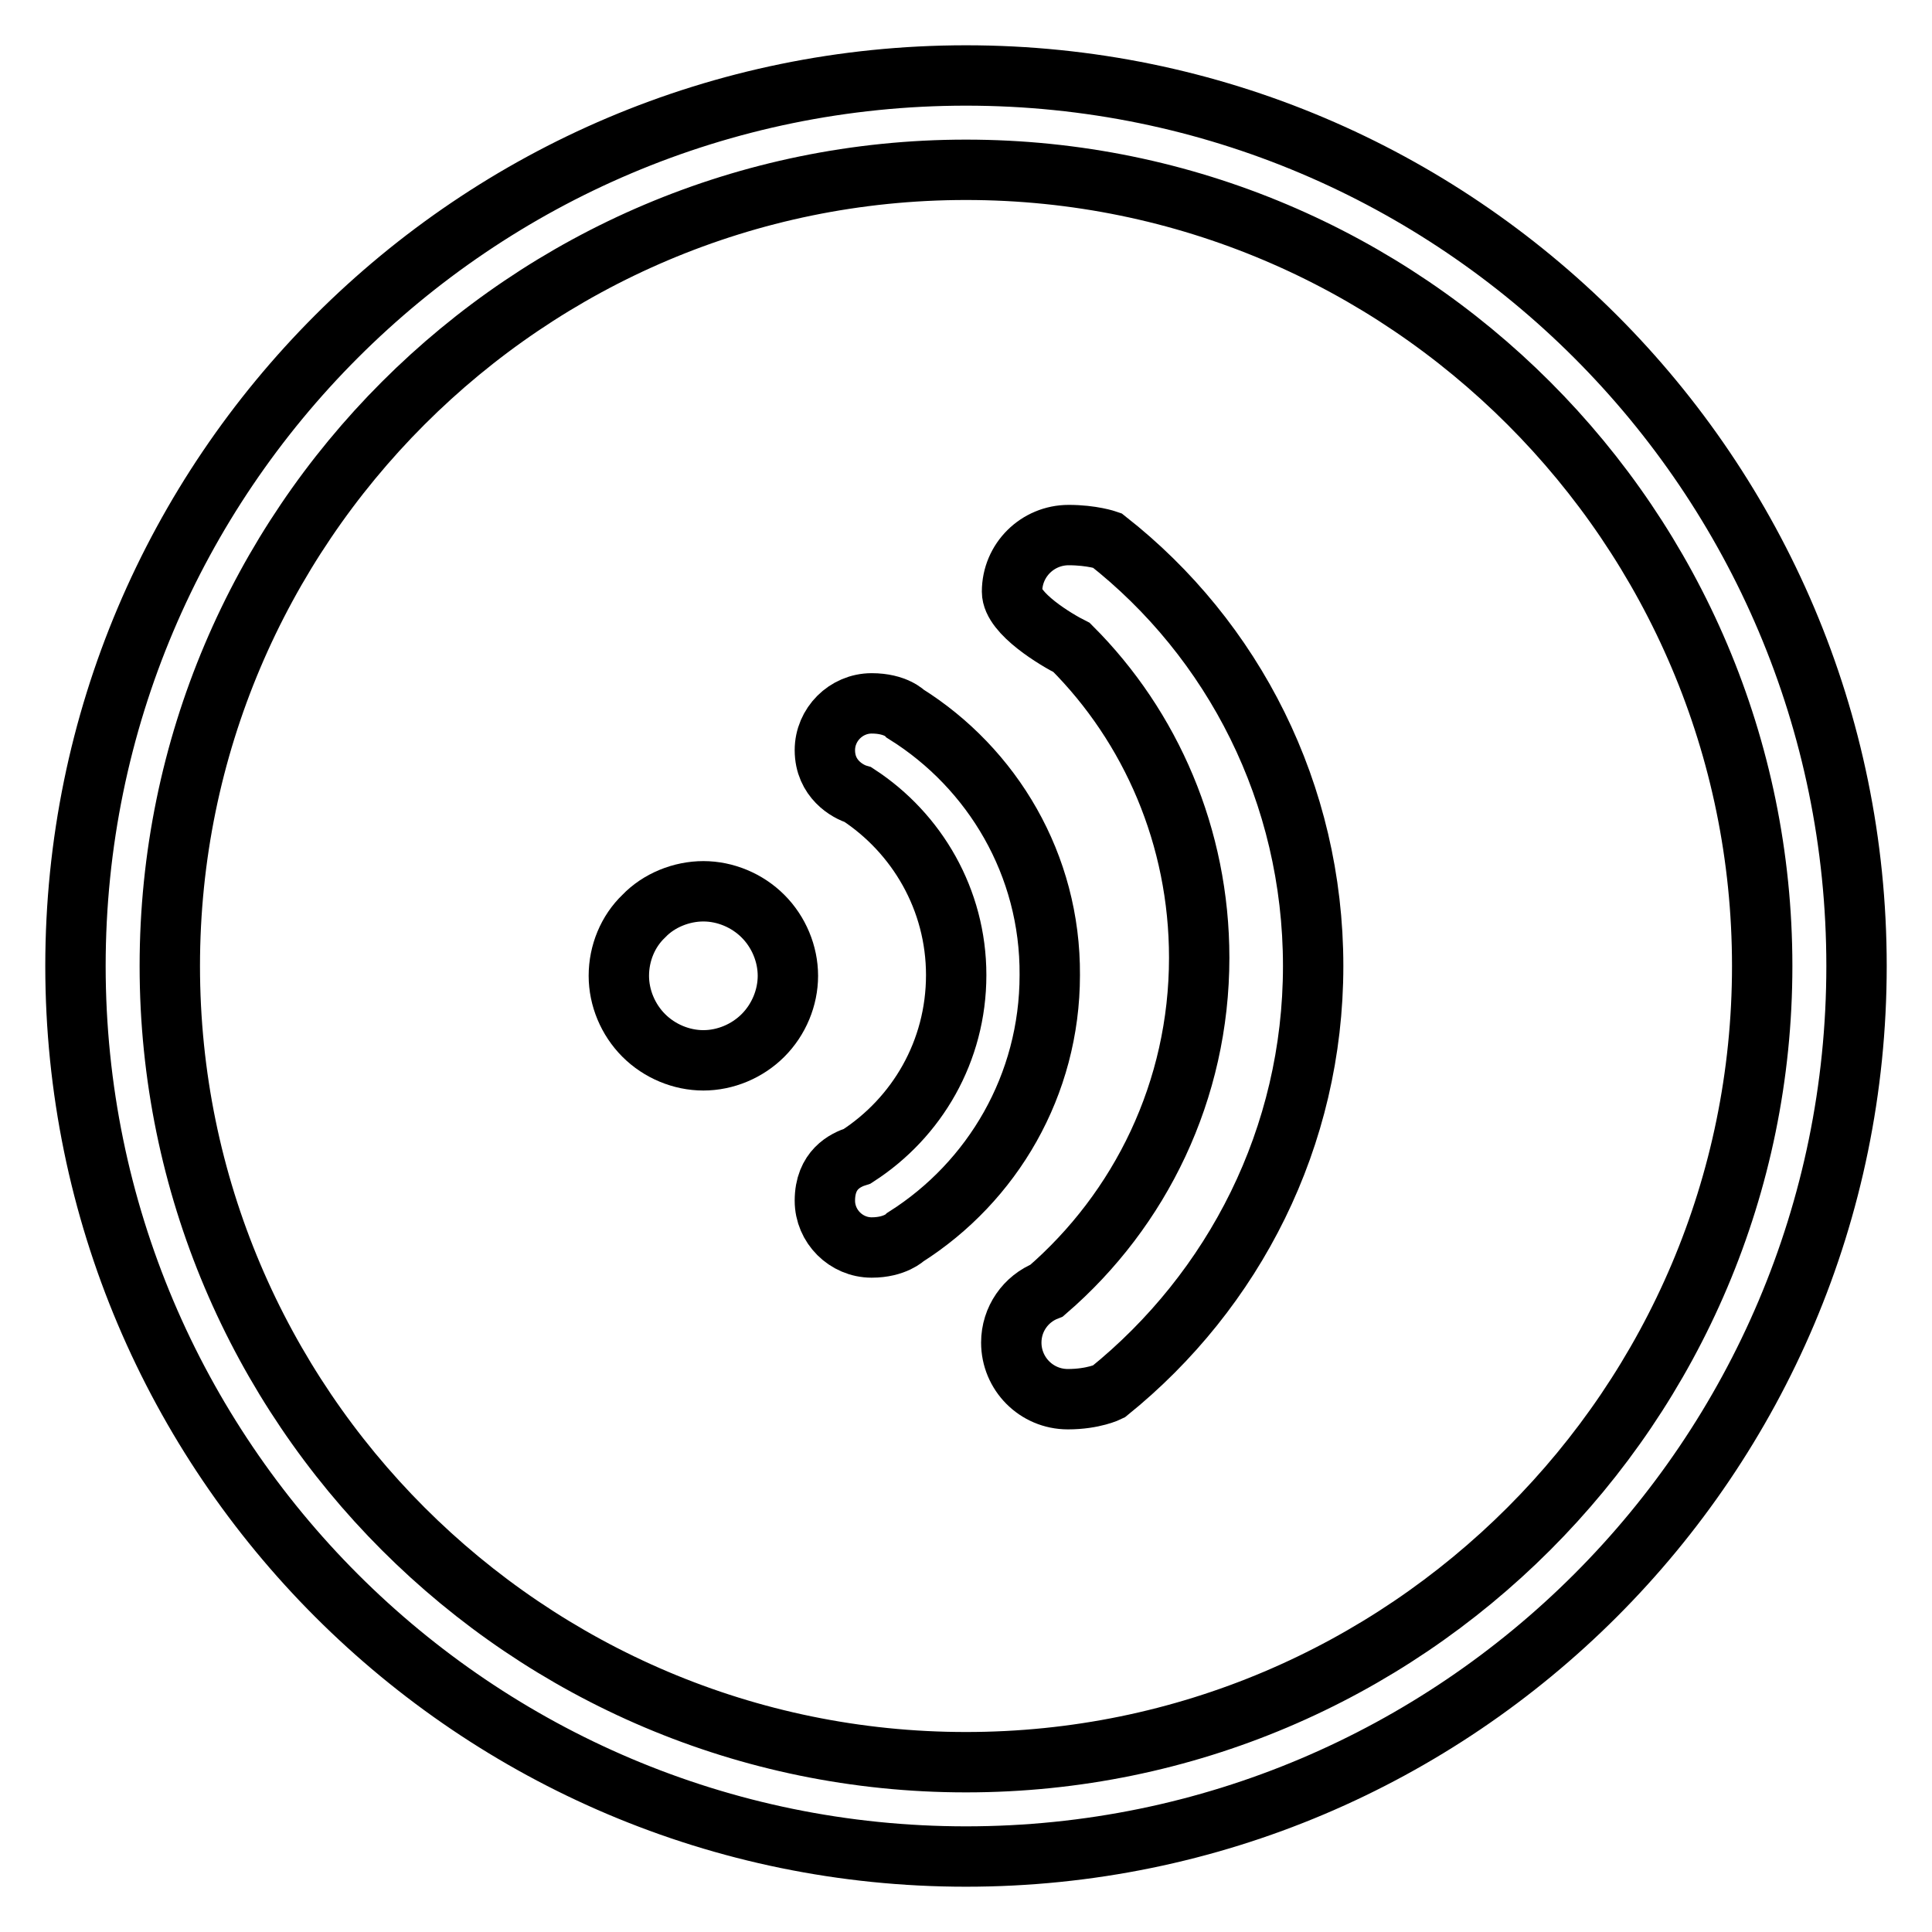 <?xml version="1.0" encoding="utf-8"?>
<!-- Svg Vector Icons : http://www.onlinewebfonts.com/icon -->
<!DOCTYPE svg PUBLIC "-//W3C//DTD SVG 1.1//EN" "http://www.w3.org/Graphics/SVG/1.1/DTD/svg11.dtd">
<svg version="1.1" xmlns="http://www.w3.org/2000/svg" xmlns:xlink="http://www.w3.org/1999/xlink" x="0px" y="0px" viewBox="0 0 256 256" enable-background="new 0 0 256 256" xml:space="preserve">
<g><g><path stroke-width="8" fill-opacity="0" stroke="#000000"  d="M128,10C62.9,10,10,62.9,10,128c0,65.1,52.9,118,118,118c65.1,0,118-52.9,118-118C246,62.9,193.1,10,128,10L128,10z M128,233.5c-58.2,0-105.5-47.3-105.5-105.5S69.8,22.5,128,22.5S233.5,69.8,233.5,128S186.2,233.5,128,233.5L128,233.5z"/><path stroke-width="8" fill-opacity="0" stroke="#000000"  d="M82,129.3c0,2.9,1.2,5.8,3.3,7.9c2.1,2.1,5,3.3,7.9,3.3c2.9,0,5.8-1.2,7.9-3.3s3.3-5,3.3-7.9c0-2.9-1.2-5.8-3.3-7.9c-2.1-2.1-5-3.3-7.9-3.3c-2.9,0-5.9,1.2-7.9,3.3C83.2,123.4,82,126.3,82,129.3L82,129.3z"/><path stroke-width="8" fill-opacity="0" stroke="#000000"  d="M120,94.6c0,0-1.3-1.4-4.5-1.4c-3.4,0-6.2,2.8-6.2,6.2c0,3.8,3,5.5,4.4,5.9c7.8,5.1,13,13.9,13,23.9c0,10.1-5.2,18.9-13.1,24c-1.6,0.5-4.3,1.8-4.3,5.9c0,3.4,2.8,6.2,6.2,6.2c3.1,0,4.5-1.4,4.5-1.4c11.5-7.3,19.1-20.1,19.1-34.7C139.2,114.6,131.5,101.8,120,94.6L120,94.6z"/><path stroke-width="8" fill-opacity="0" stroke="#000000"  d="M146.7,71.6c0,0-2-0.7-5.1-0.7c-4.1,0-7.5,3.3-7.5,7.5c0,2.9,5.9,6.4,7.9,7.4c10.5,10.5,16.9,25.1,16.9,41.1c0,17.6-7.8,33.4-20.2,44.1c-2.8,1.1-4.7,3.8-4.7,6.9c0,4.1,3.3,7.5,7.5,7.5c3.4,0,5.4-1,5.4-1C163.5,171,174,150.7,174,128C174,105.1,163.4,84.7,146.7,71.6L146.7,71.6z"/></g></g>
</svg>